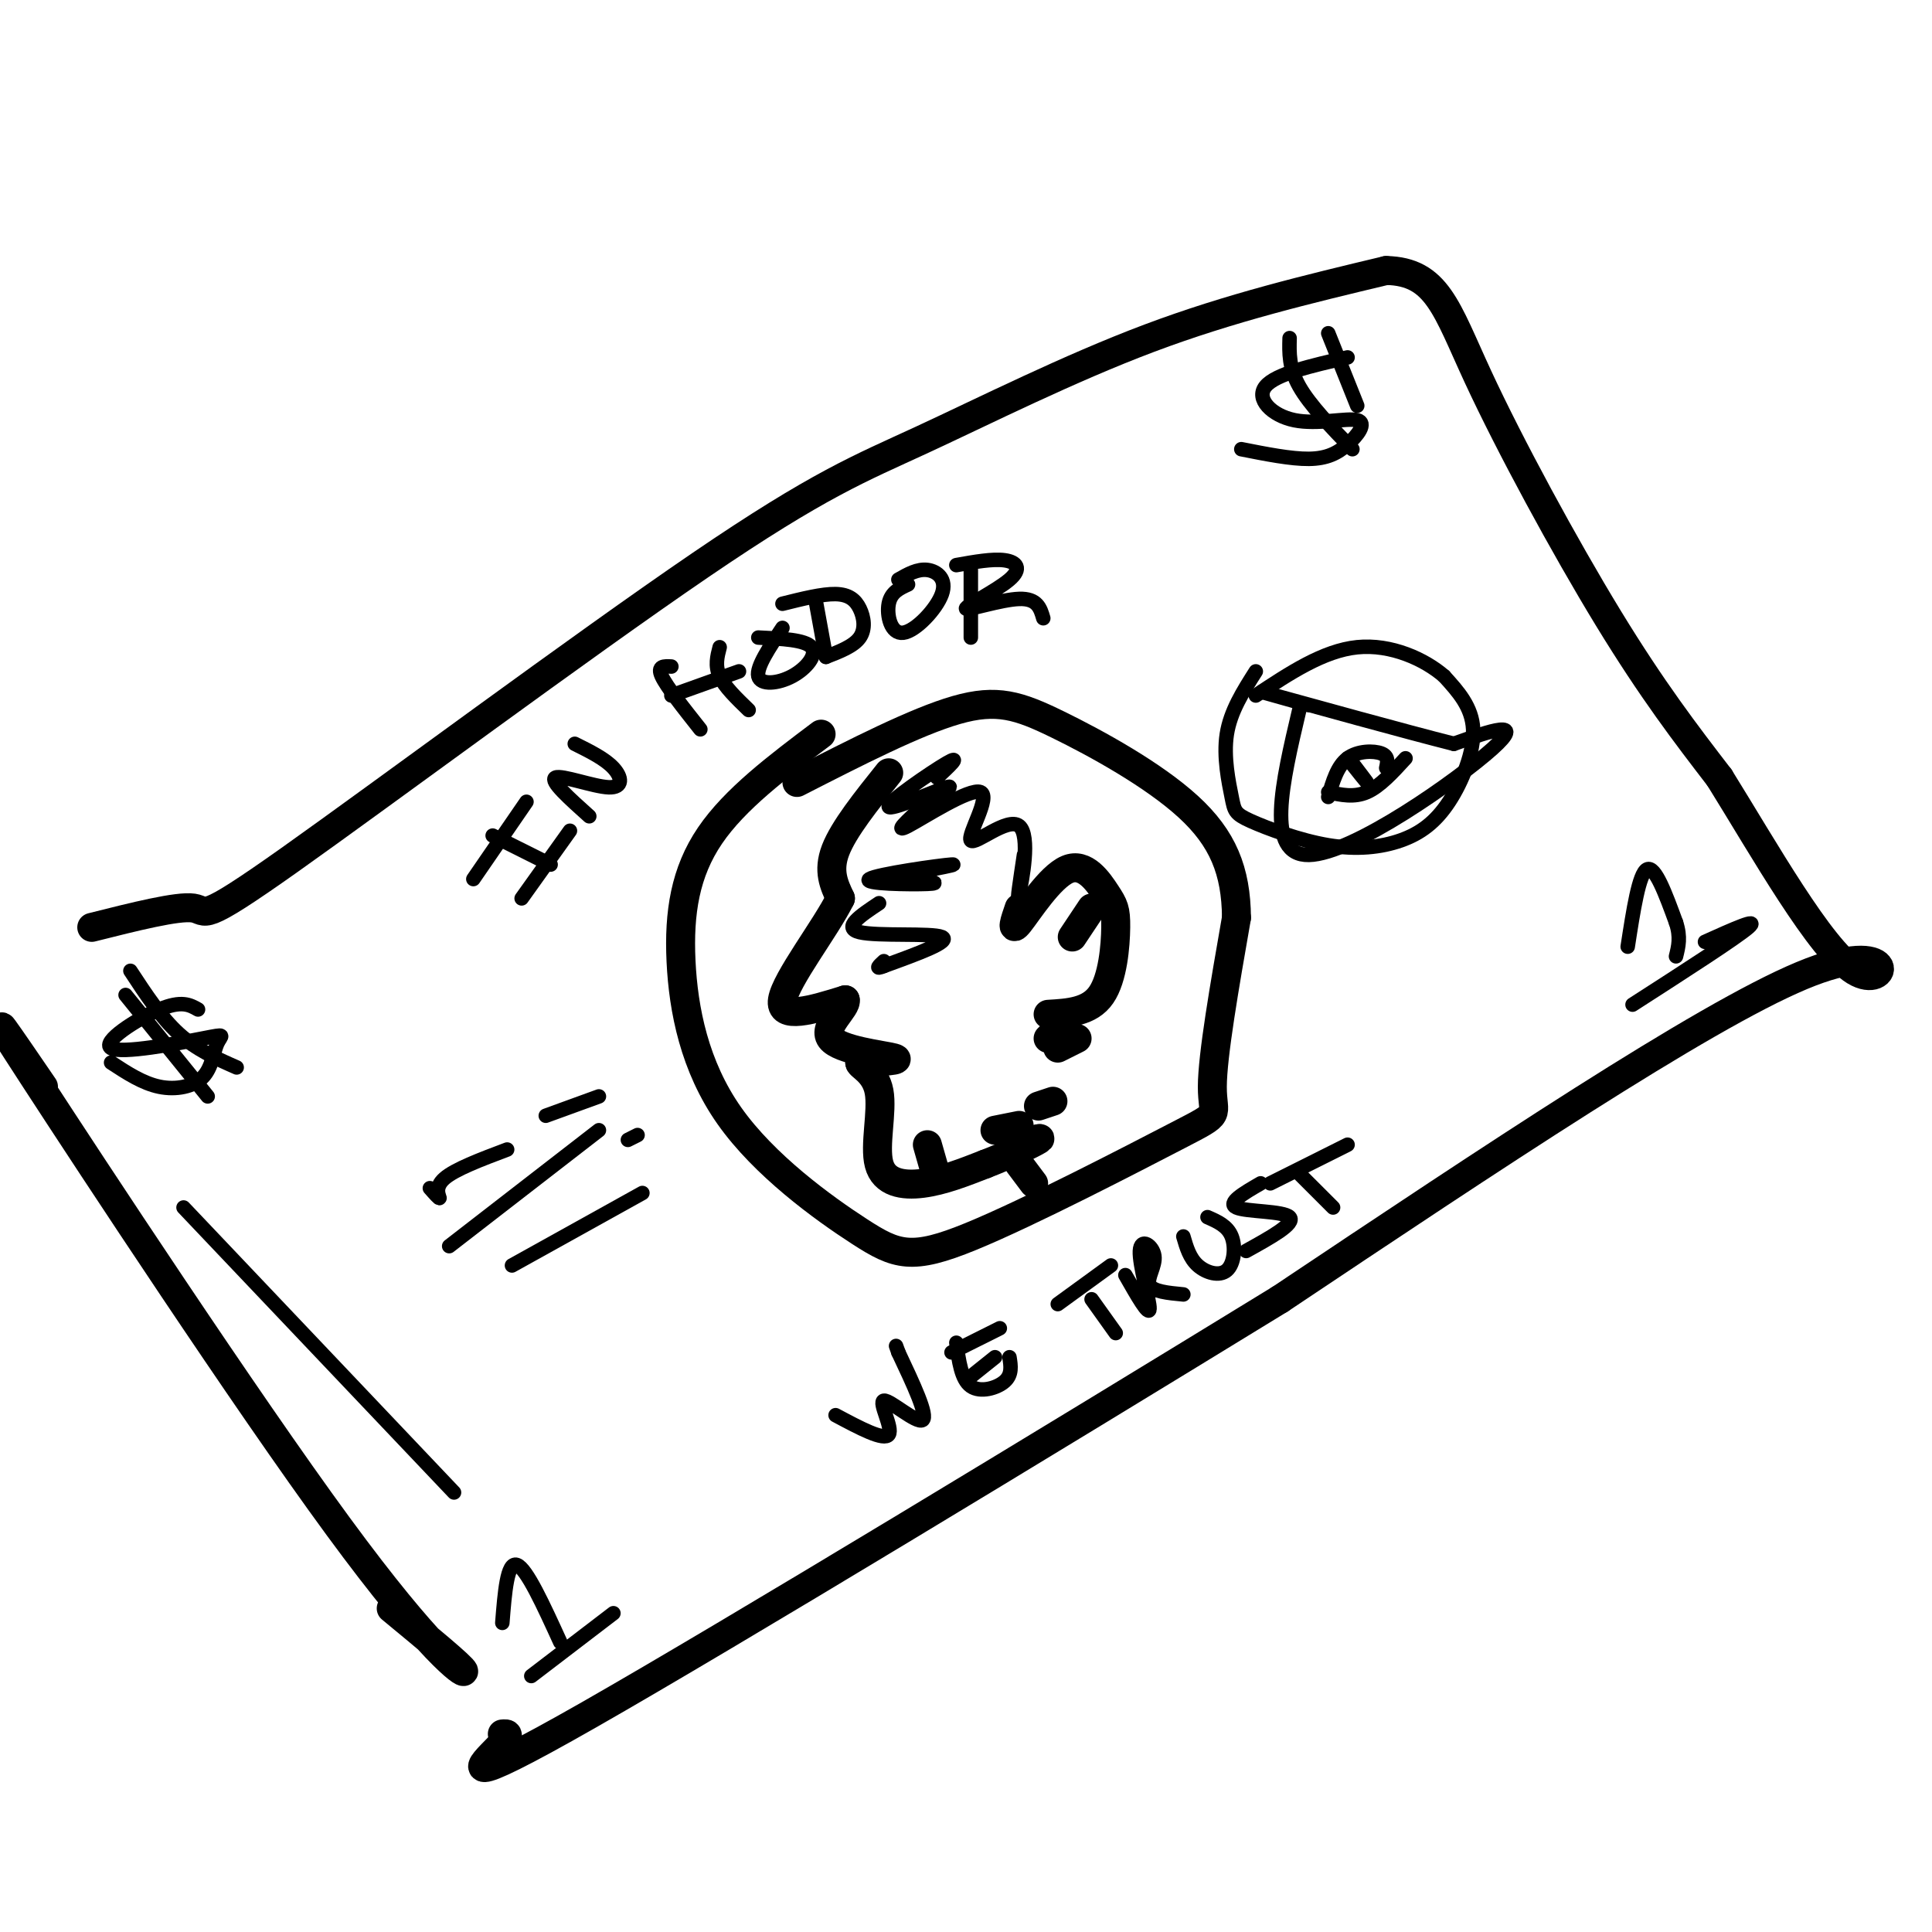 <svg viewBox='0 0 400 400' version='1.1' xmlns='http://www.w3.org/2000/svg' xmlns:xlink='http://www.w3.org/1999/xlink'><g fill='none' stroke='rgb(0,0,0)' stroke-width='6' stroke-linecap='round' stroke-linejoin='round'><path d='M184,160c-4.667,5.833 -9.333,11.667 -11,16c-1.667,4.333 -0.333,7.167 1,10'/><path d='M174,186c-3.089,6.222 -11.311,16.778 -12,21c-0.689,4.222 6.156,2.111 13,0'/><path d='M175,207c0.476,1.583 -4.833,5.542 -3,8c1.833,2.458 10.810,3.417 13,4c2.190,0.583 -2.405,0.792 -7,1'/><path d='M178,220c-0.075,0.681 3.238,1.884 4,6c0.762,4.116 -1.026,11.147 0,15c1.026,3.853 4.864,4.530 9,4c4.136,-0.530 8.568,-2.265 13,-4'/><path d='M204,241c4.644,-1.778 9.756,-4.222 11,-5c1.244,-0.778 -1.378,0.111 -4,1'/><path d='M211,241c0.000,0.000 3.000,4.000 3,4'/><path d='M192,237c0.000,0.000 2.000,7.000 2,7'/><path d='M206,234c0.000,0.000 5.000,-1.000 5,-1'/><path d='M215,229c0.000,0.000 3.000,-1.000 3,-1'/><path d='M219,217c0.000,0.000 4.000,-2.000 4,-2'/><path d='M217,215c0.000,0.000 3.000,-3.000 3,-3'/><path d='M211,188c-0.908,2.637 -1.815,5.274 0,3c1.815,-2.274 6.354,-9.457 10,-11c3.646,-1.543 6.400,2.556 8,5c1.600,2.444 2.046,3.235 2,7c-0.046,3.765 -0.585,10.504 -3,14c-2.415,3.496 -6.708,3.748 -11,4'/><path d='M222,194c0.000,0.000 4.000,-6.000 4,-6'/><path d='M170,152c-8.932,6.721 -17.863,13.442 -23,21c-5.137,7.558 -6.479,15.953 -6,26c0.479,10.047 2.779,21.747 10,32c7.221,10.253 19.363,19.060 27,24c7.637,4.940 10.769,6.015 23,1c12.231,-5.015 33.562,-16.119 43,-21c9.438,-4.881 6.982,-3.537 7,-10c0.018,-6.463 2.509,-20.731 5,-35'/><path d='M256,190c-0.085,-9.689 -2.796,-16.411 -10,-23c-7.204,-6.589 -18.901,-13.043 -27,-17c-8.099,-3.957 -12.600,-5.416 -21,-3c-8.400,2.416 -20.700,8.708 -33,15'/><path d='M19,192c8.896,-2.237 17.791,-4.474 21,-4c3.209,0.474 0.730,3.657 20,-10c19.270,-13.657 60.289,-44.156 85,-61c24.711,-16.844 33.115,-20.035 46,-26c12.885,-5.965 30.253,-14.704 47,-21c16.747,-6.296 32.874,-10.148 49,-14'/><path d='M287,56c10.548,0.226 12.417,7.792 19,22c6.583,14.208 17.881,35.060 27,50c9.119,14.940 16.060,23.970 23,33'/><path d='M356,161c9.262,14.893 20.917,35.625 28,40c7.083,4.375 9.595,-7.607 -11,1c-20.595,8.607 -64.298,37.804 -108,67'/><path d='M265,269c-47.917,29.369 -113.708,69.292 -143,86c-29.292,16.708 -22.083,10.202 -19,7c3.083,-3.202 2.042,-3.101 1,-3'/><path d='M9,225c-7.107,-10.393 -14.214,-20.786 -2,-2c12.214,18.786 43.750,66.750 63,93c19.250,26.250 26.214,30.786 26,30c-0.214,-0.786 -7.607,-6.893 -15,-13'/></g>
<g fill='none' stroke='rgb(0,0,0)' stroke-width='3' stroke-linecap='round' stroke-linejoin='round'><path d='M41,209c-1.699,-0.961 -3.398,-1.923 -8,0c-4.602,1.923 -12.106,6.729 -10,8c2.106,1.271 13.824,-0.994 19,-2c5.176,-1.006 3.810,-0.754 3,1c-0.810,1.754 -1.064,5.011 -3,7c-1.936,1.989 -5.553,2.711 -9,2c-3.447,-0.711 -6.723,-2.856 -10,-5'/><path d='M26,206c0.000,0.000 17.000,21.000 17,21'/><path d='M27,201c3.167,4.833 6.333,9.667 10,13c3.667,3.333 7.833,5.167 12,7'/><path d='M279,74c-7.465,1.710 -14.930,3.420 -17,6c-2.070,2.580 1.255,6.031 6,7c4.745,0.969 10.911,-0.544 13,0c2.089,0.544 0.101,3.147 -2,5c-2.101,1.853 -4.315,2.958 -8,3c-3.685,0.042 -8.843,-0.979 -14,-2'/><path d='M267,70c-0.083,3.083 -0.167,6.167 2,10c2.167,3.833 6.583,8.417 11,13'/><path d='M275,69c0.000,0.000 6.000,15.000 6,15'/><path d='M98,182c0.000,0.000 11.000,-16.000 11,-16'/><path d='M102,173c0.000,0.000 12.000,6.000 12,6'/><path d='M108,186c0.000,0.000 10.000,-14.000 10,-14'/><path d='M122,169c-4.125,-3.696 -8.250,-7.393 -7,-8c1.250,-0.607 7.875,1.875 11,2c3.125,0.125 2.750,-2.107 1,-4c-1.750,-1.893 -4.875,-3.446 -8,-5'/><path d='M139,138c-1.500,-0.083 -3.000,-0.167 -2,2c1.000,2.167 4.500,6.583 8,11'/><path d='M139,144c0.000,0.000 14.000,-5.000 14,-5'/><path d='M149,134c-0.500,1.917 -1.000,3.833 0,6c1.000,2.167 3.500,4.583 6,7'/><path d='M162,130c-2.720,4.060 -5.440,8.119 -5,10c0.440,1.881 4.042,1.583 7,0c2.958,-1.583 5.274,-4.452 4,-6c-1.274,-1.548 -6.137,-1.774 -11,-2'/><path d='M169,125c0.000,0.000 2.000,11.000 2,11'/><path d='M162,125c4.125,-1.030 8.250,-2.060 11,-2c2.750,0.060 4.125,1.208 5,3c0.875,1.792 1.250,4.226 0,6c-1.250,1.774 -4.125,2.887 -7,4'/><path d='M188,121c-1.774,0.812 -3.547,1.624 -4,4c-0.453,2.376 0.415,6.317 3,6c2.585,-0.317 6.888,-4.893 8,-8c1.112,-3.107 -0.968,-4.745 -3,-5c-2.032,-0.255 -4.016,0.872 -6,2'/><path d='M201,118c0.000,0.000 0.000,14.000 0,14'/><path d='M198,117c3.761,-0.671 7.522,-1.343 10,-1c2.478,0.343 3.675,1.700 1,4c-2.675,2.300 -9.220,5.542 -9,6c0.220,0.458 7.206,-1.869 11,-2c3.794,-0.131 4.397,1.935 5,4'/><path d='M182,187c-3.844,2.556 -7.689,5.111 -4,6c3.689,0.889 14.911,0.111 17,1c2.089,0.889 -4.956,3.444 -12,6'/><path d='M183,200c-2.000,0.833 -1.000,-0.083 0,-1'/><path d='M182,182c8.637,-1.571 17.274,-3.143 15,-3c-2.274,0.143 -15.458,2.000 -17,3c-1.542,1.000 8.560,1.143 12,1c3.440,-0.143 0.220,-0.571 -3,-1'/><path d='M212,177c-0.776,5.156 -1.551,10.311 -1,8c0.551,-2.311 2.429,-12.089 0,-14c-2.429,-1.911 -9.167,4.044 -10,3c-0.833,-1.044 4.237,-9.089 2,-10c-2.237,-0.911 -11.782,5.311 -15,7c-3.218,1.689 -0.109,-1.156 3,-4'/><path d='M191,167c2.522,-1.920 7.325,-4.721 5,-4c-2.325,0.721 -11.780,4.963 -12,4c-0.220,-0.963 8.794,-7.132 12,-9c3.206,-1.868 0.603,0.566 -2,3'/><path d='M173,293c5.030,2.685 10.060,5.369 11,4c0.940,-1.369 -2.208,-6.792 -1,-7c1.208,-0.208 6.774,4.798 8,4c1.226,-0.798 -1.887,-7.399 -5,-14'/><path d='M186,280c-0.833,-2.333 -0.417,-1.167 0,0'/><path d='M198,278c0.511,3.800 1.022,7.600 3,9c1.978,1.400 5.422,0.400 7,-1c1.578,-1.400 1.289,-3.200 1,-5'/><path d='M197,280c0.000,0.000 10.000,-5.000 10,-5'/><path d='M201,285c0.000,0.000 5.000,-4.000 5,-4'/><path d='M219,270c0.000,0.000 11.000,-8.000 11,-8'/><path d='M226,269c0.000,0.000 5.000,7.000 5,7'/><path d='M233,264c2.450,4.303 4.900,8.606 5,7c0.100,-1.606 -2.148,-9.121 -2,-12c0.148,-2.879 2.694,-1.121 3,1c0.306,2.121 -1.627,4.606 -1,6c0.627,1.394 3.813,1.697 7,2'/><path d='M245,256c0.649,2.238 1.298,4.476 3,6c1.702,1.524 4.458,2.333 6,1c1.542,-1.333 1.869,-4.810 1,-7c-0.869,-2.190 -2.935,-3.095 -5,-4'/><path d='M261,245c-3.533,2.044 -7.067,4.089 -5,5c2.067,0.911 9.733,0.689 11,2c1.267,1.311 -3.867,4.156 -9,7'/><path d='M263,245c0.000,0.000 16.000,-8.000 16,-8'/><path d='M269,243c0.000,0.000 7.000,7.000 7,7'/><path d='M337,196c1.167,-7.583 2.333,-15.167 4,-16c1.667,-0.833 3.833,5.083 6,11'/><path d='M347,191c1.000,3.000 0.500,5.000 0,7'/><path d='M338,208c10.750,-6.917 21.500,-13.833 24,-16c2.500,-2.167 -3.250,0.417 -9,3'/><path d='M104,336c0.500,-6.333 1.000,-12.667 3,-12c2.000,0.667 5.500,8.333 9,16'/><path d='M110,347c0.000,0.000 17.000,-13.000 17,-13'/><path d='M269,147c-3.556,15.089 -7.111,30.178 2,30c9.111,-0.178 30.889,-15.622 38,-22c7.111,-6.378 -0.444,-3.689 -8,-1'/><path d='M301,154c-9.778,-2.467 -30.222,-8.133 -37,-10c-6.778,-1.867 0.111,0.067 7,2'/><path d='M275,165c0.933,-3.200 1.867,-6.400 4,-8c2.133,-1.600 5.467,-1.600 7,-1c1.533,0.600 1.267,1.800 1,3'/><path d='M275,164c2.667,0.583 5.333,1.167 8,0c2.667,-1.167 5.333,-4.083 8,-7'/><path d='M280,158c1.583,2.083 3.167,4.167 3,4c-0.167,-0.167 -2.083,-2.583 -4,-5'/><path d='M260,139c-2.630,4.134 -5.260,8.268 -6,13c-0.740,4.732 0.410,10.063 1,13c0.590,2.937 0.618,3.479 4,5c3.382,1.521 10.116,4.021 16,5c5.884,0.979 10.917,0.438 15,-1c4.083,-1.438 7.215,-3.772 10,-8c2.785,-4.228 5.224,-10.351 5,-15c-0.224,-4.649 -3.112,-7.825 -6,-11'/><path d='M299,140c-4.000,-3.489 -11.000,-6.711 -18,-6c-7.000,0.711 -14.000,5.356 -21,10'/><path d='M89,246c1.022,1.156 2.044,2.311 2,2c-0.044,-0.311 -1.156,-2.089 1,-4c2.156,-1.911 7.578,-3.956 13,-6'/><path d='M113,231c0.000,0.000 11.000,-4.000 11,-4'/><path d='M93,258c0.000,0.000 31.000,-24.000 31,-24'/><path d='M130,236c0.000,0.000 2.000,-1.000 2,-1'/><path d='M106,262c0.000,0.000 27.000,-15.000 27,-15'/><path d='M38,250c0.000,0.000 56.000,59.000 56,59'/></g>
</svg>